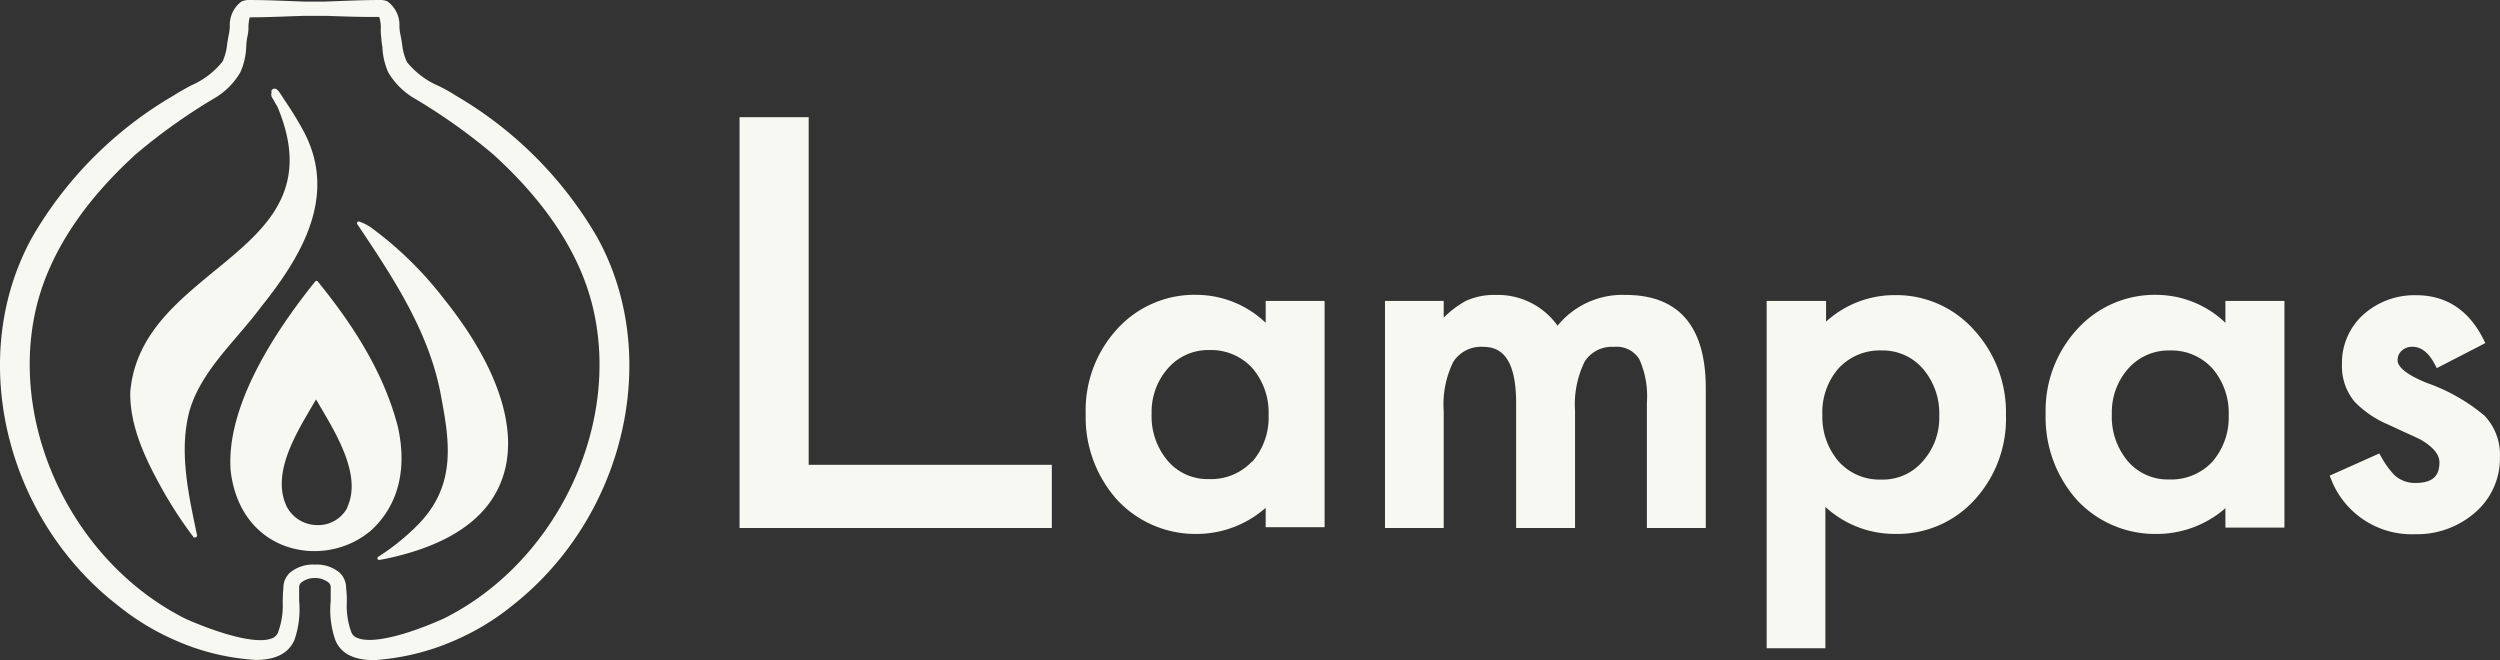 <svg xmlns="http://www.w3.org/2000/svg" width="558.92" height="147.58" viewBox="0 0 558.92 147.58">
  <rect x="0" y="0" width="558.92" height="147.58" fill="#333333" stroke="none"/>
  <g id="レイヤー_2" data-name="レイヤー 2" transform="translate(-0.003 0.004)">
    <g id="レイヤー_1" data-name="レイヤー 1" transform="translate(0.003 -0.004)">
      <path id="パス_77" data-name="パス 77" d="M146,89.784H91.642V12.07H76.19v91.842H146Z" transform="translate(89.151 14.132)" fill="#f8f8f2"/>
      <path id="パス_78" data-name="パス 78" d="M136.9,83.825a23.351,23.351,0,0,0,15.191-5.838v4.34h13.173V31.74H152.092v4.883a22.527,22.527,0,0,0-15.43-6.25,23.308,23.308,0,0,0-17.73,7.6,26.78,26.78,0,0,0-7.075,18.967,27.648,27.648,0,0,0,7.075,19.315A23.872,23.872,0,0,0,136.9,83.825Zm12.153-16.211a12.544,12.544,0,0,1-9.636,3.95,11.7,11.7,0,0,1-9.223-4.08,15.408,15.408,0,0,1-3.6-10.569,14.67,14.67,0,0,1,3.689-10.157,11.914,11.914,0,0,1,9.223-4.037,12.479,12.479,0,0,1,9.549,3.971,15.192,15.192,0,0,1,3.689,10.46A15.062,15.062,0,0,1,149.075,67.7Z" transform="translate(130.873 35.543)" fill="#f8f8f2"/>
      <path id="パス_79" data-name="パス 79" d="M199.539,44.754a20.053,20.053,0,0,1,1.693,9.722V82.493H214.4V51.264c0-13.867-6.033-20.877-17.947-20.877a18.685,18.685,0,0,0-15.191,6.88,16.385,16.385,0,0,0-13.759-6.879,15.3,15.3,0,0,0-6.771,1.346,22.027,22.027,0,0,0-4.926,3.733V31.733H142.68V82.493h13.13V56.321A21.376,21.376,0,0,1,157.98,45.3a7.379,7.379,0,0,1,6.771-3.3C169.634,42,172,46.1,172,54.563v27.93h13.173V56.321a21.7,21.7,0,0,1,2.17-11.068A7.162,7.162,0,0,1,193.853,42a5.925,5.925,0,0,1,5.686,2.756Z" transform="translate(166.957 35.551)" fill="#f8f8f2"/>
      <path id="パス_80" data-name="パス 80" d="M210.473,30.4a22.744,22.744,0,0,0-15.191,5.925V31.705H182v77.649h13.13v-31.6a22.852,22.852,0,0,0,15.56,6.033,23.286,23.286,0,0,0,17.73-7.552A26.78,26.78,0,0,0,235.5,57.27a27.236,27.236,0,0,0-7.118-19.054,23.243,23.243,0,0,0-17.9-7.813Zm10.113,27.019A14.54,14.54,0,0,1,216.853,67.6a11.676,11.676,0,0,1-9.18,4.037,12.262,12.262,0,0,1-9.527-3.993,15.192,15.192,0,0,1-3.689-10.46,14.844,14.844,0,0,1,3.668-10.46,12.522,12.522,0,0,1,9.592-3.95,11.849,11.849,0,0,1,9.245,4.123A15.321,15.321,0,0,1,220.586,57.422Z" transform="translate(212.968 35.578)" fill="#f8f8f2"/>
      <path id="パス_81" data-name="パス 81" d="M250.938,78.072v4.34h13.195V31.739H250.938v4.883a22.483,22.483,0,0,0-15.408-6.25,23.4,23.4,0,0,0-17.709,7.661A26.889,26.889,0,0,0,210.746,57a27.735,27.735,0,0,0,7.075,19.315,23.872,23.872,0,0,0,18.013,7.509,23.308,23.308,0,0,0,15.1-5.751ZM225.547,57a14.67,14.67,0,0,1,3.689-10.156,12,12,0,0,1,9.223-4.037,12.392,12.392,0,0,1,9.527,3.971,15.191,15.191,0,0,1,3.689,10.46,15.191,15.191,0,0,1-3.668,10.46,12.587,12.587,0,0,1-9.636,3.95,11.762,11.762,0,0,1-9.245-4.08A15.387,15.387,0,0,1,225.547,57Z" transform="translate(246.593 35.545)" fill="#f8f8f2"/>
      <path id="パス_82" data-name="パス 82" d="M259.206,72.384a6.771,6.771,0,0,1-4.731-1.758,19.378,19.378,0,0,1-3.082-4.34l-.3-.5L240,70.756l.239.586a19.336,19.336,0,0,0,18.881,12.5,19.7,19.7,0,0,0,13.26-4.731,15.95,15.95,0,0,0,5.686-12.435,12.674,12.674,0,0,0-3.451-9.332A41.232,41.232,0,0,0,261.7,50.01c-5.339-2.17-6.511-3.928-6.511-5.035a2.8,2.8,0,0,1,.933-2.17,3.386,3.386,0,0,1,2.366-.868c2.04,0,3.733,1.367,5.165,4.21l.3.564,10.851-5.6-.282-.564c-3.277-6.728-8.4-10.135-15.191-10.135a17.1,17.1,0,0,0-11.806,4.34,14.519,14.519,0,0,0-4.774,11.111,12.348,12.348,0,0,0,2.843,8.377,22.767,22.767,0,0,0,7.422,5.057l3.646,1.693c1.194.521,2.387,1.085,3.537,1.628,2.865,1.628,4.34,3.364,4.34,5.143C264.567,70.93,262.874,72.384,259.206,72.384Z" transform="translate(280.839 35.59)" fill="#f8f8f2"/>
      <path id="パス_83" data-name="パス 83" d="M133.463,52.957h0A87.328,87.328,0,0,0,102,21.424a37.115,37.115,0,0,0-3.841-2.17,18.577,18.577,0,0,1-7.162-5.36,12.63,12.63,0,0,1-1.107-4.1c-.109-.76-.239-1.5-.391-2.17a11.611,11.611,0,0,1-.2-1.606A6.511,6.511,0,0,0,86.587.286,4.015,4.015,0,0,0,84.851,0c-4.058,0-8.138.217-12.2.347H68.032C63.974.221,59.894,0,55.9,0A4.145,4.145,0,0,0,53.97.351a6.511,6.511,0,0,0-2.583,5.642,11.285,11.285,0,0,1-.2,1.584c-.152.716-.26,1.454-.391,2.17a12.066,12.066,0,0,1-1.042,4.015,18.468,18.468,0,0,1-7.118,5.382c-1.28.694-2.626,1.432-3.754,2.17A87.242,87.242,0,0,0,7.245,52.957C-7.468,79.39.908,115.567,26.278,135.294a55.926,55.926,0,0,0,13.021,7.9,52.084,52.084,0,0,0,17.861,4.34c4.492,0,7.4-1.5,8.681-4.492a20.964,20.964,0,0,0,1.042-8.681v-2.973a1.346,1.346,0,0,1,.369-1.063,4.8,4.8,0,0,1,3.168-1.107,4.883,4.883,0,0,1,3.147,1.107,1.5,1.5,0,0,1,.369,1.215v2.821a20.465,20.465,0,0,0,1.02,8.681c1.3,3.3,4.514,4.536,8.681,4.536a53.409,53.409,0,0,0,17.882-4.34,55.014,55.014,0,0,0,13.021-7.856C139.8,115.567,148.177,79.39,133.463,52.957ZM78.579,141.414a17.036,17.036,0,0,1-1.042-6.749,21.391,21.391,0,0,0-.152-3.168,4.709,4.709,0,0,0-1.432-3.451,7.878,7.878,0,0,0-5.469-1.823h-.2a7.921,7.921,0,0,0-5.491,1.845,4.536,4.536,0,0,0-1.432,3.342c-.109,1.085-.13,2.17-.152,3.234a17.209,17.209,0,0,1-1.085,6.836,2.3,2.3,0,0,1-1.346,1.237c-3.689,1.454-12.348-1.324-19.206-4.34C16.512,125.875,1.82,95.492,8.092,68.821c2.865-11.979,10.4-23.547,22.288-34.354A129.213,129.213,0,0,1,47.741,22.075a16.081,16.081,0,0,0,6.011-5.946,15.408,15.408,0,0,0,1.3-5.686,15.08,15.08,0,0,1,.239-2.17,11.436,11.436,0,0,0,.26-1.758,9.44,9.44,0,0,1,.282-2.648c3.993,0,7.965-.2,11.936-.326h5.122c3.993.13,7.943.282,11.893.239a7.813,7.813,0,0,1,.347,2.734,11.22,11.22,0,0,0,.109,1.845,19.064,19.064,0,0,0,.26,2.17,15.387,15.387,0,0,0,1.3,5.642A16.407,16.407,0,0,0,92.838,22.1,129.841,129.841,0,0,1,110.2,34.445c11.979,10.851,19.532,22.4,22.375,34.376,6.315,26.672-8.377,57.054-33.377,69.468-8.833,3.95-16.211,5.642-19.25,4.34A2.17,2.17,0,0,1,78.579,141.414Z" transform="translate(-0.003 0.004)" fill="#f8f8f2"/>
      <path id="パス_84" data-name="パス 84" d="M56.073,39.929h0a80.687,80.687,0,0,0-15.929-15.6,10.677,10.677,0,0,0-2.886-1.5.369.369,0,0,0-.412.152.391.391,0,0,0,0,.434c7.813,11.654,15.864,23.72,18.577,37.653,1.975,10.482,3.841,20.4-4.9,29.428a51.39,51.39,0,0,1-9.006,7.292.369.369,0,0,0-.152.456.412.412,0,0,0,.347.239h0l1.063-.174h0c14.323-2.93,23.221-8.941,26.433-17.882C73.131,69.682,68.443,55.294,56.073,39.929Z" transform="translate(43.033 26.703)" fill="#f8f8f2"/>
      <path id="パス_85" data-name="パス 85" d="M61.21,61.635h0c-2.713-10.525-8.42-20.9-17.926-32.553a.358.358,0,0,0-.586,0C33.519,40.475,22.776,57.034,23.8,71.27c.868,8.051,5.143,14.15,11.7,16.754a19.163,19.163,0,0,0,7.031,1.324A19.532,19.532,0,0,0,55.2,84.726C58.606,81.6,64.053,74.656,61.21,61.635Zm-11.263,17.9a7.379,7.379,0,0,1-6.966,3.993,7.726,7.726,0,0,1-6.662-4.167c-3.32-7.1,1.649-15.56,5.642-22.331l.933-1.606,1.128,1.931c3.82,6.445,9.028,15.408,5.859,22.158Z" transform="translate(27.762 33.861)" fill="#f8f8f2"/>
      <path id="パス_86" data-name="パス 86" d="M26.7,81.056c1.931-6.511,6.511-11.762,10.851-16.841,1.714-2.018,3.494-4.1,5.057-6.207,9.136-11.393,17.361-25,9.462-39.563a78.453,78.453,0,0,0-4.167-6.771c-.347-.543-.694-1.085-1.063-1.628l-.282-.391L46.3,9.4a1.063,1.063,0,0,0-.477-.26A.781.781,0,0,0,45,9.548a.716.716,0,0,0,0,.282v.239h0a1.063,1.063,0,0,0,0,.694v.109l.608,1.063c.3.521.608,1.063.694,1.172,7.943,18.794-2.713,27.5-13.976,36.72-8.681,7.14-17.8,14.54-18.9,27.106-.13,7.4,3.168,14.453,6.4,20.4a94.318,94.318,0,0,0,7.205,11.35l.456.586a.477.477,0,0,0,.152.2.586.586,0,0,0,.26,0,.521.521,0,0,0,.3-.108.391.391,0,0,0,.152-.412l-.174-.825C26.291,99.134,24.316,89.867,26.7,81.056Z" transform="translate(15.696 10.686)" fill="#f8f8f2"/>
    </g>
  </g>
</svg>
